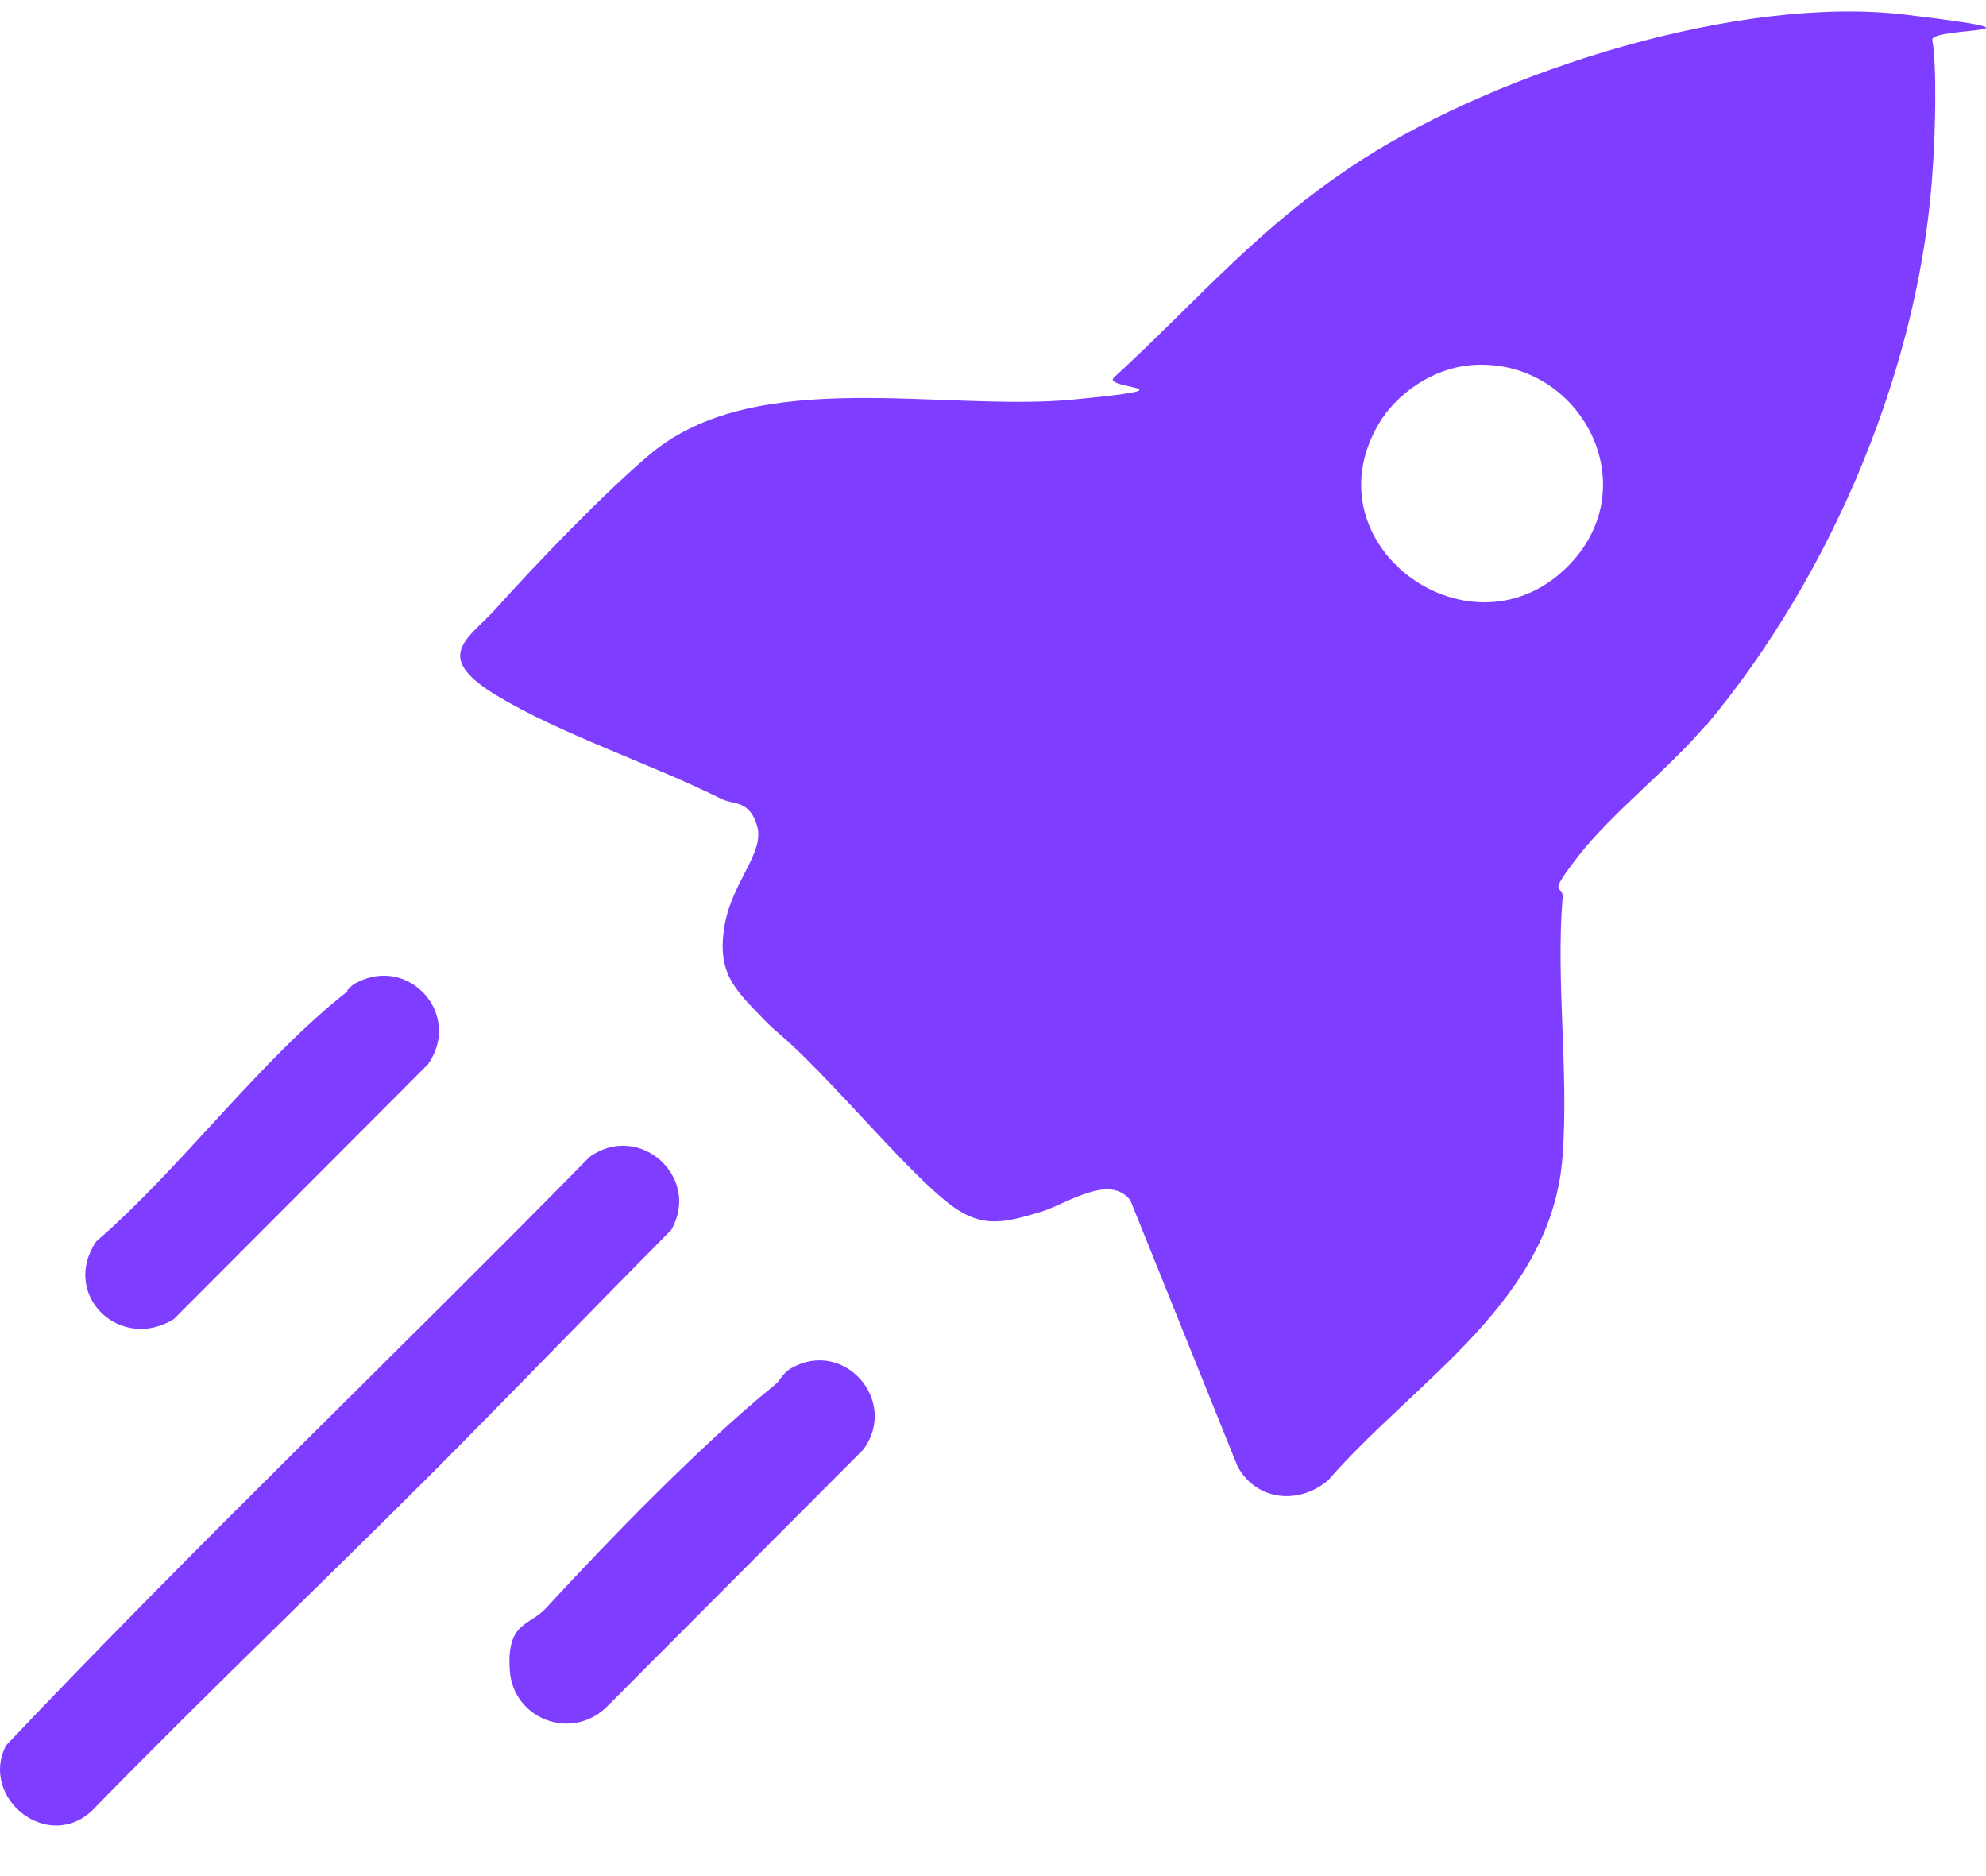 <svg width="36" height="34" viewBox="0 0 36 34" fill="none" xmlns="http://www.w3.org/2000/svg">
<path d="M30.929 13.134C30.244 13.944 29.222 14.728 28.612 15.513C28.002 16.298 28.35 15.999 28.325 16.273C28.201 17.768 28.438 19.437 28.325 20.944C28.139 23.585 25.66 25.005 24.078 26.824C23.554 27.272 22.782 27.21 22.433 26.575L20.49 21.754C20.116 21.268 19.356 21.804 18.895 21.953C18.161 22.177 17.762 22.277 17.127 21.754C16.491 21.231 15.532 20.122 14.822 19.4C14.112 18.677 14.149 18.789 13.825 18.453C13.302 17.917 13.003 17.618 13.128 16.809C13.252 15.999 13.863 15.463 13.726 14.977C13.589 14.492 13.302 14.591 13.078 14.479C11.807 13.844 10.163 13.308 8.992 12.598C7.821 11.888 8.494 11.577 8.98 11.041C9.715 10.219 10.985 8.898 11.807 8.213C13.738 6.619 17.102 7.466 19.444 7.242C21.785 7.018 19.967 7.055 20.191 6.843C21.761 5.398 22.832 4.09 24.688 2.894C27.204 1.275 31.539 -0.095 34.541 0.266C37.544 0.627 34.977 0.478 35.027 0.727C35.114 1.2 35.077 2.446 35.04 2.969C34.84 6.569 33.221 10.406 30.929 13.146V13.134ZM26.644 6.619C25.983 6.681 25.323 7.117 24.987 7.69C23.691 9.908 26.718 12.062 28.462 10.219C29.87 8.737 28.587 6.444 26.644 6.619Z" fill="#7F3EFF"/>
<path d="M7.97 26.561C5.878 28.654 3.735 30.697 1.667 32.815C0.857 33.575 -0.376 32.578 0.11 31.631C3.548 28.006 7.173 24.543 10.686 20.968C11.583 20.321 12.716 21.33 12.168 22.289C10.761 23.709 9.378 25.141 7.97 26.561Z" fill="#7F3EFF"/>
<path d="M14.049 25.092C14.149 25.017 14.174 24.893 14.348 24.793C15.295 24.257 16.291 25.378 15.656 26.263L10.997 30.934C10.362 31.557 9.303 31.159 9.241 30.274C9.178 29.39 9.602 29.464 9.888 29.153C11.059 27.882 12.716 26.176 14.036 25.105L14.049 25.092Z" fill="#7F3EFF"/>
<path d="M6.289 17.953C6.351 17.903 6.364 17.853 6.476 17.803C7.422 17.318 8.382 18.389 7.759 19.286L3.15 23.907C2.178 24.505 1.094 23.471 1.742 22.5C3.287 21.167 4.719 19.199 6.301 17.965L6.289 17.953Z" fill="#7F3EFF"/>
</svg>
